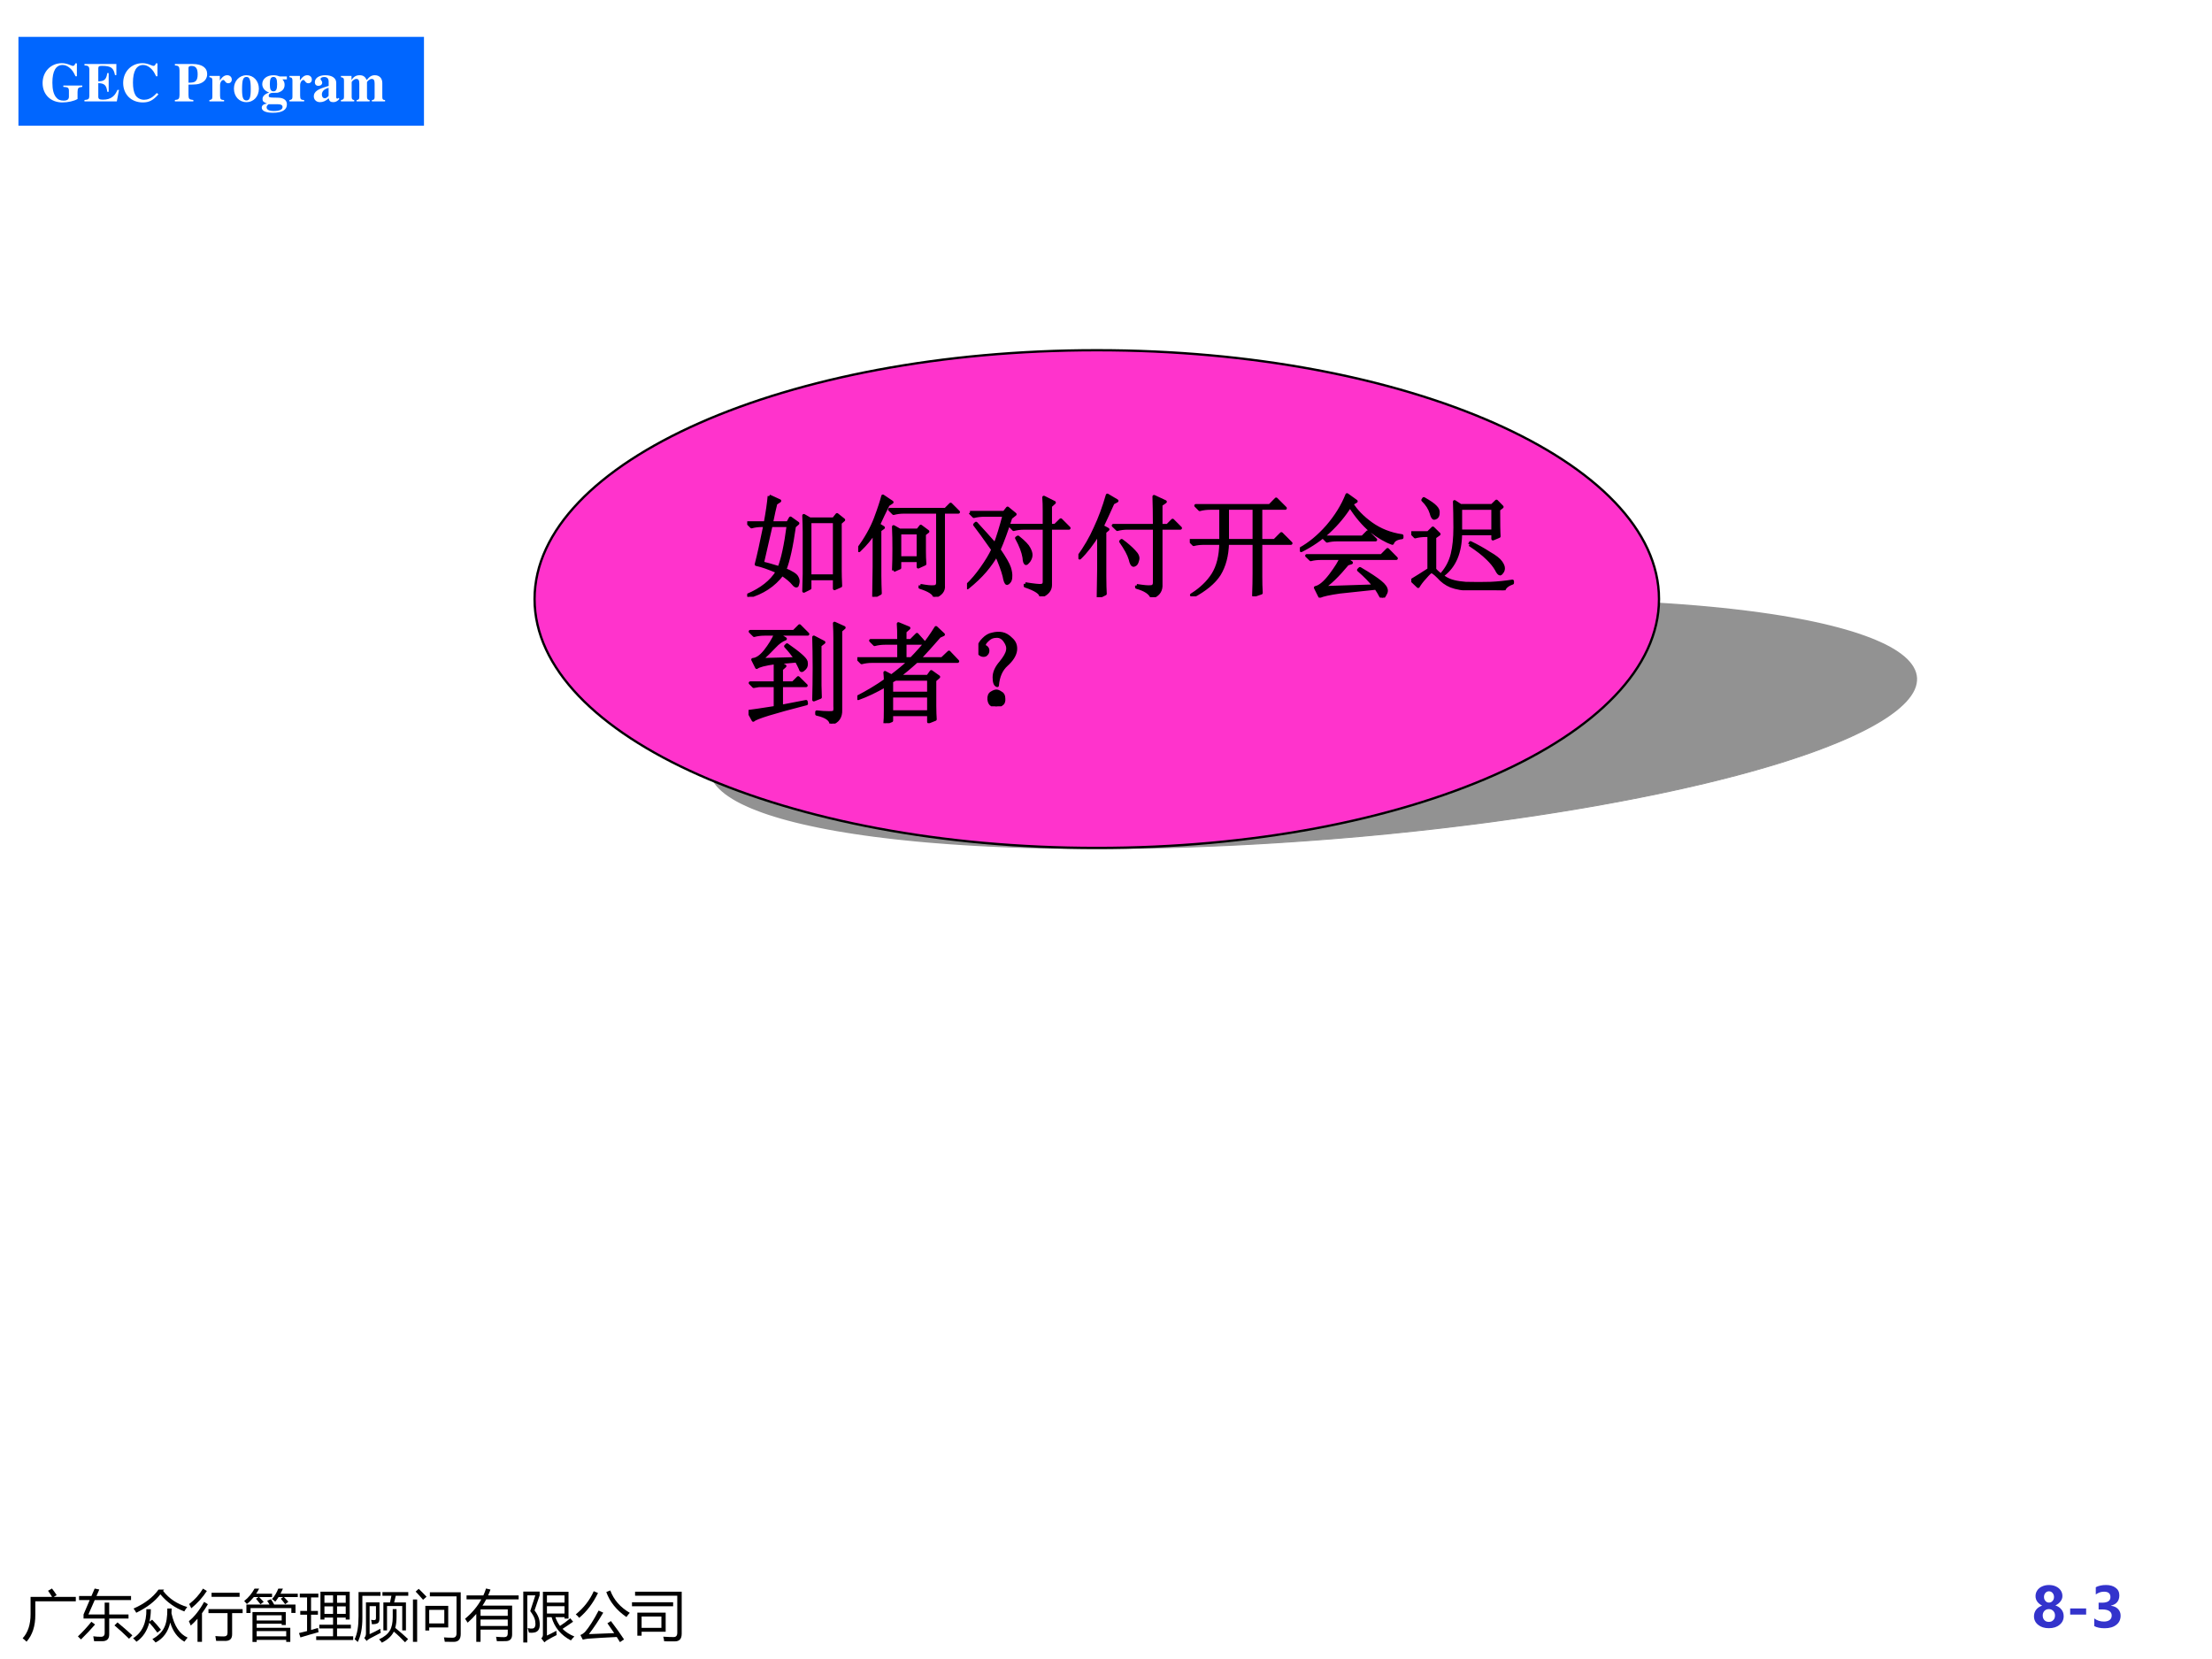<?xml version="1.0" encoding="UTF-8" standalone="no"?>
<!DOCTYPE svg PUBLIC "-//W3C//DTD SVG 1.1//EN" "http://www.w3.org/Graphics/SVG/1.1/DTD/svg11.dtd">
<svg xmlns="http://www.w3.org/2000/svg" xmlns:xlink="http://www.w3.org/1999/xlink" version="1.1" width="720pt" height="540pt" viewBox="0 0 720 540">
<rect x="0" y="0" width="720" height="540" fill="#333333" stroke="none"/>
<g enable-background="new">
<g>
<g id="Layer-1" data-name="Artifact">
<clipPath id="cp29">
<path transform="matrix(1,0,0,-1,0,540)" d="M 0 0 L 720 0 L 720 540 L 0 540 Z " fill-rule="evenodd"/>
</clipPath>
<g clip-path="url(#cp29)">
<path transform="matrix(1,0,0,-1,0,540)" d="M 0 0 L 720 0 L 720 540 L 0 540 Z " fill="#ffffff" fill-rule="evenodd"/>
</g>
</g>
<g id="Layer-1" data-name="P">
<path transform="matrix(1,0,0,-1,0,540)" d="M 6 499.08 L 138 499.08 L 138 528 L 6 528 Z " fill="#0066ff" fill-rule="evenodd"/>
</g>
<g id="Layer-1" data-name="Span">
<clipPath id="cp30">
<path transform="matrix(1,0,0,-1,0,540)" d="M 0 0 L 720 0 L 720 540 L 0 540 Z " fill-rule="evenodd"/>
</clipPath>
<g clip-path="url(#cp30)">
<symbol id="font_1f_28">
<path d="M .718 .306 L .375 .306 L .375 .281 C .459 .277 .474 .267 .476 .211 L .476 .106 C .476 .055 .447 .033 .38 .033 C .317 .033 .275 .052 .242 .095 C .198 .151 .177 .237 .177 .357 C .177 .567 .24 .677 .361 .677 C .408 .677 .451 .659 .494 .621 C .537 .583 .561 .548 .595 .473 L .62 .473 L .62 .707 L .593 .707 C .578 .671 .569 .661 .548 .661 C .539 .661 .525 .665 .503 .675 C .446 .699 .397 .71 .349 .71 C .149 .71 0 .557 0 .35 C 0 .144 .146 0 .356 0 C .459 0 .567 .024 .632 .062 L .632 .189 C .634 .262 .645 .274 .718 .281 L .718 .306 Z "/>
</symbol>
<symbol id="font_1f_26">
<path d="M 0 .651 C .067 .648 .086 .632 .088 .58 L .088 .096 C .086 .043 .072 .031 0 .025 L 0 0 L .585 0 L .625 .208 L .597 .208 C .566 .141 .546 .113 .51 .084 C .464 .047 .41 .031 .333 .031 C .268 .031 .25 .044 .25 .087 L .25 .329 C .359 .329 .4 .29 .412 .174 L .438 .174 L .438 .512 L .412 .512 C .397 .398 .358 .362 .25 .363 L .25 .595 C .25 .633 .263 .642 .315 .642 C .478 .642 .527 .608 .552 .475 L .577 .475 L .577 .676 L 0 .676 L 0 .651 Z "/>
</symbol>
<symbol id="font_1f_24">
<path d="M .608 .171 C .549 .109 .517 .085 .468 .066 C .439 .054 .406 .048 .378 .048 C .312 .048 .249 .083 .22 .135 C .191 .188 .177 .259 .177 .36 C .177 .567 .241 .677 .361 .677 C .408 .677 .45 .659 .494 .621 C .537 .583 .561 .548 .595 .473 L .62 .473 L .62 .707 L .593 .707 C .578 .671 .569 .661 .548 .661 C .539 .661 .525 .665 .503 .675 C .446 .699 .397 .71 .349 .71 C .149 .71 0 .557 0 .352 C 0 .145 .146 0 .354 0 C .469 0 .537 .035 .638 .146 L .608 .171 Z "/>
</symbol>
<symbol id="font_1f_1">
<path d="M -2147483500 -2147483500 Z "/>
</symbol>
<symbol id="font_1f_31">
<path d="M 0 0 L .334 0 L .334 .025 C .256 .034 .248 .043 .246 .117 L .246 .303 C .381 .304 .415 .308 .459 .325 C .54 .356 .584 .416 .584 .494 C .584 .61 .489 .676 .322 .676 L 0 .676 L 0 .651 C .068 .646 .082 .631 .084 .559 L .084 .117 C .083 .055 .069 .033 .024 .029 C .021 .029 .011 .027 0 .025 L 0 0 M .246 .606 C .246 .629 .263 .641 .296 .641 C .379 .641 .412 .597 .412 .489 C .412 .426 .4 .388 .374 .365 C .35 .345 .317 .338 .246 .338 L .246 .606 Z "/>
</symbol>
<symbol id="font_1f_53">
<path d="M .266 .024 C .205 .027 .194 .04 .193 .103 L .193 .292 C .193 .344 .221 .387 .254 .387 C .262 .387 .271 .38 .282 .364 C .301 .337 .316 .328 .342 .328 C .379 .328 .405 .356 .405 .394 C .405 .44 .371 .473 .324 .473 C .274 .473 .236 .447 .189 .379 L .189 .461 L 0 .461 L 0 .437 C .042 .432 .053 .42 .054 .378 L .054 .084 C .053 .042 .043 .031 0 .024 L 0 0 L .266 0 L .266 .024 Z "/>
</symbol>
<symbol id="font_1f_50">
<path d="M .226 .487 C .098 .487 0 .382 0 .246 C 0 .103 .094 0 .226 0 C .356 0 .451 .103 .451 .243 C .451 .384 .355 .487 .226 .487 M .227 .456 C .285 .456 .304 .401 .304 .237 C .304 .083 .284 .031 .226 .031 C .167 .031 .147 .082 .147 .229 C .147 .404 .165 .456 .227 .456 Z "/>
</symbol>
<symbol id="font_1f_48">
<path d="M .454 .604 L .454 .657 L .324 .657 C .28 .673 .252 .679 .212 .679 C .093 .679 .009 .613 .009 .518 C .009 .483 .021 .451 .045 .423 C .067 .398 .086 .385 .133 .366 C .054 .339 .014 .3 .014 .249 C .014 .208 .032 .19 .096 .167 C .033 .159 0 .133 0 .092 C 0 .034 .075 0 .201 0 C .368 0 .455 .052 .455 .151 C .455 .228 .397 .271 .291 .273 L .226 .274 C .141 .275 .126 .28 .126 .308 C .126 .339 .154 .36 .194 .36 C .286 .36 .29 .36 .323 .375 C .383 .401 .413 .444 .413 .506 C .413 .546 .401 .576 .373 .604 L .454 .604 M .296 .154 C .35 .154 .376 .138 .376 .104 C .376 .058 .321 .032 .222 .032 C .134 .032 .088 .055 .088 .099 C .088 .12 .095 .131 .123 .154 L .296 .154 M .212 .648 C .259 .648 .278 .61 .278 .517 C .278 .424 .26 .388 .212 .388 C .164 .388 .146 .423 .146 .517 C .146 .611 .164 .648 .212 .648 Z "/>
</symbol>
<symbol id="font_1f_42">
<path d="M .448 .078 L .438 .068 C .435 .065 .432 .064 .427 .064 C .413 .064 .406 .072 .406 .089 L .406 .35 C .406 .435 .33 .487 .208 .487 C .095 .487 .019 .436 .019 .361 C .019 .319 .043 .295 .084 .295 C .124 .295 .152 .319 .152 .353 C .152 .367 .147 .38 .134 .396 C .125 .406 .122 .412 .122 .418 C .122 .439 .149 .455 .185 .455 C .244 .455 .269 .428 .269 .367 L .269 .294 C .15 .258 .101 .239 .064 .213 C .02 .183 0 .149 0 .106 C 0 .045 .046 0 .111 0 C .168 0 .214 .02 .269 .07 C .28 .019 .302 0 .351 0 C .394 0 .425 .016 .463 .057 L .448 .078 M .268 .114 C .241 .083 .221 .071 .197 .071 C .167 .071 .146 .098 .146 .138 C .146 .196 .188 .238 .268 .259 L .268 .114 Z "/>
</symbol>
<symbol id="font_1f_4e">
<path d="M .798 .024 C .76 .025 .747 .04 .748 .081 L .748 .332 C .748 .418 .695 .473 .613 .473 C .556 .473 .517 .45 .466 .386 C .436 .449 .401 .473 .338 .473 C .274 .473 .229 .446 .191 .386 L .191 .461 L 0 .461 L 0 .437 C .042 .432 .054 .42 .055 .378 L .055 .084 C .054 .042 .044 .031 0 .024 L 0 0 L .24 0 L .24 .024 C .206 .028 .194 .042 .194 .081 L .194 .348 C .194 .354 .21 .372 .223 .383 C .244 .399 .26 .406 .278 .406 C .317 .406 .332 .383 .332 .323 L .332 .081 C .333 .042 .32 .027 .284 .024 L .284 0 L .518 0 L .518 .024 C .484 .027 .471 .043 .471 .081 L .471 .348 C .471 .353 .487 .372 .5 .382 C .522 .399 .538 .406 .556 .406 C .594 .406 .609 .382 .609 .323 L .609 .081 C .61 .041 .597 .026 .56 .024 L .56 0 L .798 0 L .798 .024 Z "/>
</symbol>
<use xlink:href="#font_1f_28" transform="matrix(18,0,0,-18,13.866,33.342)" fill="#ffffff"/>
<use xlink:href="#font_1f_26" transform="matrix(18,0,0,-18,27.492,33)" fill="#ffffff"/>
<use xlink:href="#font_1f_24" transform="matrix(18,0,0,-18,40.092,33.342)" fill="#ffffff"/>
<use xlink:href="#font_1f_1" transform="matrix(18,0,0,-18,38654700000,-38654700000)" fill="#ffffff"/>
<use xlink:href="#font_1f_31" transform="matrix(18,0,0,-18,56.922,33)" fill="#ffffff"/>
<use xlink:href="#font_1f_53" transform="matrix(18,0,0,-18,68.154,33)" fill="#ffffff"/>
<use xlink:href="#font_1f_50" transform="matrix(18,0,0,-18,76.146,33.252)" fill="#ffffff"/>
<use xlink:href="#font_1f_48" transform="matrix(18,0,0,-18,85.2,36.708)" fill="#ffffff"/>
<use xlink:href="#font_1f_53" transform="matrix(18,0,0,-18,94.218,33)" fill="#ffffff"/>
<use xlink:href="#font_1f_42" transform="matrix(18,0,0,-18,102.138,33.252)" fill="#ffffff"/>
<use xlink:href="#font_1f_4e" transform="matrix(18,0,0,-18,110.976,33)" fill="#ffffff"/>
</g>
</g>
<g id="Layer-1" data-name="Span">
<clipPath id="cp32">
<path transform="matrix(1,0,0,-1,0,540)" d="M 0 0 L 720 0 L 720 540 L 0 540 Z " fill-rule="evenodd"/>
</clipPath>
<g clip-path="url(#cp32)">
<symbol id="font_21_67a">
<path d="M .143 .81 L .532 .81 C .514 .841 .489 .878 .459 .921 L .53 .962 C .562 .921 .59 .881 .615 .842 L .561 .81 L .961 .81 L .961 .73 L .229 .73 L .229 .488 C .23 .284 .177 .121 .07 0 C .055 .016 .032 .037 0 .062 C .095 .165 .143 .311 .143 .498 L .143 .81 Z "/>
</symbol>
<symbol id="font_21_411">
<path d="M .102 .41 L .102 .484 L .213 .744 L .021 .744 L .021 .818 L .245 .818 L .303 .952 L .387 .935 L .336 .818 L .961 .818 L .961 .744 L .304 .744 L .19 .484 L .484 .484 L .484 .698 L .566 .698 L .566 .484 L .915 .484 L .915 .41 L .566 .41 L .566 .122 C .566 .041 .524 0 .439 0 C .396 0 .348 0 .293 .001 C .289 .026 .284 .056 .278 .089 C .321 .083 .368 .08 .417 .08 C .462 .08 .484 .103 .484 .149 L .484 .41 L .102 .41 M .244 .352 L .31 .302 C .235 .215 .151 .125 .056 .032 C .039 .05 .02 .069 0 .087 C .087 .169 .168 .257 .244 .352 M .661 .286 L .716 .34 C .806 .266 .896 .188 .985 .106 L .925 .045 C .836 .133 .748 .213 .661 .286 Z "/>
</symbol>
<symbol id="font_21_468">
<path d="M .56 .957 L .542 .934 C .651 .793 .797 .696 .979 .642 C .961 .62 .943 .593 .926 .562 C .755 .627 .61 .73 .493 .872 C .394 .742 .248 .631 .057 .538 C .044 .564 .027 .59 .008 .614 C .208 .702 .358 .816 .46 .957 L .56 .957 M .619 .615 L .697 .615 C .697 .585 .696 .557 .694 .529 C .744 .298 .842 .151 .986 .089 C .967 .067 .947 .042 .928 .015 C .803 .086 .718 .202 .672 .361 C .633 .193 .545 .072 .407 0 C .393 .018 .373 .039 .349 .062 C .452 .12 .523 .189 .562 .27 C .602 .348 .621 .464 .619 .615 M .24 .602 L .321 .602 C .321 .521 .312 .446 .297 .377 L .344 .413 C .402 .354 .455 .293 .504 .231 L .439 .179 C .394 .241 .345 .301 .293 .359 C .252 .206 .174 .09 .061 .014 C .044 .034 .024 .055 0 .077 C .164 .181 .244 .356 .24 .602 Z "/>
</symbol>
<symbol id="font_21_a67">
<path d="M .354 .592 L .972 .592 L .972 .519 L .782 .519 L .782 .137 C .782 .056 .742 .016 .66 .016 C .605 .016 .55 .016 .493 .017 C .489 .043 .484 .072 .479 .104 C .529 .099 .58 .097 .632 .097 C .677 .097 .699 .119 .699 .163 L .699 .519 L .354 .519 L .354 .592 M 0 .373 C .101 .456 .193 .572 .275 .722 L .344 .68 C .31 .622 .275 .568 .237 .517 L .237 0 L .156 0 L .156 .417 C .117 .372 .076 .331 .034 .294 C .024 .321 .012 .348 0 .373 M .41 .887 L .917 .887 L .917 .813 L .41 .813 L .41 .887 M .005 .683 C .108 .763 .192 .856 .255 .962 L .325 .919 C .25 .803 .156 .699 .044 .607 C .032 .632 .019 .657 .005 .683 Z "/>
</symbol>
<symbol id="font_21_992">
<path d="M .15 .541 L .752 .541 L .752 .306 L .678 .306 L .678 .33 L .226 .33 L .226 .256 L .834 .256 L .834 .001 L .76 .001 L .76 .038 L .226 .038 L .226 0 L .15 0 L .15 .541 M .04 .677 L .458 .677 C .446 .697 .432 .72 .416 .745 L .483 .774 C .505 .743 .524 .711 .542 .677 L .928 .677 L .928 .525 L .853 .525 L .853 .613 L .115 .613 L .115 .524 L .04 .524 L .04 .677 M .76 .197 L .226 .197 L .226 .102 L .76 .102 L .76 .197 M .295 .682 C .27 .714 .243 .747 .214 .781 L .258 .812 L .174 .812 C .136 .765 .095 .723 .049 .687 C .036 .702 .02 .72 0 .741 C .076 .8 .138 .875 .187 .965 L .271 .965 C .254 .933 .236 .902 .217 .873 L .504 .873 L .504 .812 L .27 .812 C .299 .784 .326 .755 .353 .726 L .295 .682 M .678 .482 L .226 .482 L .226 .389 L .678 .389 L .678 .482 M .741 .683 C .72 .713 .693 .746 .662 .782 L .705 .812 L .622 .812 C .603 .782 .583 .754 .562 .729 C .548 .743 .528 .759 .503 .776 C .549 .827 .587 .89 .617 .965 L .701 .965 C .687 .933 .672 .902 .657 .873 L .969 .873 L .969 .812 L .719 .812 C .748 .784 .775 .755 .799 .727 L .741 .683 Z "/>
</symbol>
<symbol id="font_21_8f2">
<path d="M .311 .068 L .616 .068 L .616 .209 L .367 .209 L .367 .277 L .616 .277 L .616 .406 L .46 .406 L .46 .37 L .388 .37 L .388 .874 L .917 .874 L .917 .37 L .845 .37 L .845 .406 L .688 .406 L .688 .277 L .938 .277 L .938 .209 L .688 .209 L .688 .068 L .98 .068 L .98 0 L .311 0 L .311 .068 M 0 .126 C .05 .138 .099 .15 .146 .162 L .146 .458 L .023 .458 L .023 .526 L .146 .526 L .146 .771 L .014 .771 L .014 .839 L .35 .839 L .35 .771 L .218 .771 L .218 .526 L .342 .526 L .342 .458 L .218 .458 L .218 .182 C .261 .194 .302 .206 .343 .218 C .346 .188 .35 .163 .354 .142 C .242 .112 .133 .08 .026 .047 L 0 .126 M .688 .473 L .845 .473 L .845 .608 L .688 .608 L .688 .473 M .46 .473 L .616 .473 L .616 .608 L .46 .608 L .46 .473 M .845 .808 L .688 .808 L .688 .673 L .845 .673 L .845 .808 M .46 .673 L .616 .673 L .616 .808 L .46 .808 L .46 .673 Z "/>
</symbol>
<symbol id="font_21_bc1">
<path d="M .52 .728 L .64 .728 L .665 .848 L .503 .848 L .503 .914 L .97 .914 L .97 .848 L .744 .848 L .715 .728 L .928 .728 L .928 .222 L .861 .222 L .861 .663 L .586 .663 L .586 .222 L .52 .222 L .52 .728 M .205 .729 L .45 .729 L .45 .444 C .45 .399 .441 .369 .423 .356 C .405 .341 .368 .333 .312 .334 C .309 .365 .304 .392 .298 .413 C .336 .407 .36 .406 .37 .411 C .381 .416 .386 .428 .386 .447 L .386 .66 L .271 .66 L .271 .154 C .336 .183 .4 .215 .465 .252 C .465 .221 .467 .196 .473 .179 C .376 .129 .309 .094 .273 .074 C .248 .06 .229 .046 .217 .031 L .174 .086 C .195 .105 .205 .133 .205 .17 L .205 .729 M .14 .847 L .14 .451 C .14 .265 .112 .118 .056 .012 C .036 .033 .018 .05 0 .062 C .048 .158 .071 .297 .071 .48 L .071 .915 L .468 .915 L .468 .847 L .14 .847 M .689 .607 L .758 .607 L .758 .462 C .758 .388 .75 .323 .734 .268 C .819 .199 .896 .131 .967 .065 L .912 .007 C .85 .073 .783 .138 .709 .2 C .707 .196 .705 .193 .703 .189 C .664 .115 .594 .051 .493 0 C .476 .025 .459 .045 .442 .06 C .536 .104 .601 .158 .637 .219 C .672 .278 .689 .359 .689 .462 L .689 .607 Z "/>
</symbol>
<symbol id="font_21_b7c">
<path d="M .224 .651 L .638 .651 L .638 .261 L .294 .261 L .294 .205 L .224 .205 L .224 .651 M .306 .823 L .306 .896 L .864 .896 L .864 .142 C .864 .047 .822 0 .736 0 C .681 0 .628 .001 .576 .002 C .574 .021 .568 .048 .561 .081 C .615 .077 .667 .075 .717 .075 C .764 .075 .788 .101 .788 .151 L .788 .823 L .306 .823 M .567 .579 L .294 .579 L .294 .333 L .567 .333 L .567 .579 M 0 .766 L .076 .766 L .076 0 L 0 0 L 0 .766 M .049 .909 L .104 .959 C .14 .925 .188 .878 .246 .816 L .183 .761 C .127 .826 .082 .875 .049 .909 Z "/>
</symbol>
<symbol id="font_21_7c4">
<path d="M .28 0 L .203 0 L .203 .505 C .156 .45 .104 .397 .047 .347 C .033 .369 .018 .393 0 .418 C .126 .523 .224 .64 .294 .768 L .027 .768 L .027 .84 L .331 .84 C .35 .881 .366 .922 .379 .965 L .46 .946 C .447 .91 .433 .875 .417 .84 L .969 .84 L .969 .768 L .382 .768 C .362 .729 .34 .692 .315 .655 L .851 .655 L .851 .134 C .851 .053 .811 .013 .732 .013 C .698 .012 .646 .012 .575 .012 C .572 .034 .567 .061 .561 .092 C .62 .087 .669 .085 .705 .085 C .75 .085 .772 .107 .772 .151 L .772 .221 L .28 .221 L .28 0 M .28 .287 L .772 .287 L .772 .404 L .28 .404 L .28 .287 M .772 .587 L .28 .587 L .28 .471 L .772 .471 L .772 .587 Z "/>
</symbol>
<symbol id="font_21_b92">
<path d="M .355 .918 L .818 .918 L .818 .432 L .746 .432 L .746 .458 L .581 .458 C .601 .399 .629 .347 .664 .3 C .723 .337 .785 .383 .85 .438 L .901 .376 C .83 .326 .766 .283 .71 .247 C .767 .19 .838 .144 .924 .109 C .9 .086 .879 .062 .861 .038 C .68 .133 .564 .273 .512 .458 L .428 .458 L .428 .126 C .471 .146 .528 .174 .599 .212 C .599 .182 .601 .156 .604 .135 C .546 .107 .489 .076 .435 .044 C .422 .037 .404 .023 .382 .003 L .326 .076 C .346 .093 .355 .115 .355 .141 L .355 .918 M .293 .39 C .312 .265 .281 .196 .2 .181 C .171 .175 .138 .174 .102 .179 C .096 .205 .089 .233 .08 .261 C .115 .252 .145 .25 .17 .253 C .214 .261 .229 .308 .215 .393 C .206 .445 .176 .503 .126 .568 C .149 .639 .18 .734 .218 .853 L .073 .853 L .073 0 L 0 0 L 0 .921 L .296 .921 L .296 .853 C .264 .761 .233 .67 .204 .581 C .256 .51 .286 .446 .293 .39 M .746 .524 L .746 .656 L .428 .656 L .428 .524 L .746 .524 M .746 .852 L .428 .852 L .428 .722 L .746 .722 L .746 .852 Z "/>
</symbol>
<symbol id="font_21_4b8">
<path d="M .636 .381 C .729 .259 .809 .148 .873 .049 L .799 0 C .781 .03 .761 .061 .741 .093 C .526 .083 .351 .072 .217 .062 C .192 .059 .162 .053 .127 .045 L .084 .128 C .113 .14 .14 .158 .165 .182 C .241 .27 .324 .399 .413 .571 L .497 .533 C .416 .395 .33 .265 .238 .145 C .373 .149 .525 .155 .695 .163 C .658 .219 .617 .278 .572 .341 L .636 .381 M .552 .906 L .624 .935 C .687 .765 .805 .63 .977 .53 C .959 .512 .939 .487 .916 .454 C .736 .578 .615 .729 .552 .906 M 0 .502 C .145 .62 .254 .76 .325 .921 L .402 .889 C .314 .706 .201 .556 .062 .439 C .046 .461 .025 .482 0 .502 Z "/>
</symbol>
<symbol id="font_21_55b">
<path d="M .097 .52 L .609 .52 L .609 .174 L .174 .174 L .174 .103 L .097 .103 L .097 .52 M .056 .826 L .056 .898 L .899 .898 L .899 .139 C .899 .046 .858 0 .774 0 C .728 0 .663 0 .582 .001 C .58 .023 .575 .051 .565 .085 C .645 .08 .707 .078 .752 .078 C .797 .078 .819 .104 .819 .156 L .819 .826 L .056 .826 M .532 .244 L .532 .449 L .174 .449 L .174 .244 L .532 .244 M 0 .707 L .744 .707 L .744 .635 L 0 .635 L 0 .707 Z "/>
</symbol>
<use xlink:href="#font_21_67a" transform="matrix(18,0,0,-18,7.376,534.369)"/>
<use xlink:href="#font_21_411" transform="matrix(18,0,0,-18,25.358,534.211)"/>
<use xlink:href="#font_21_468" transform="matrix(18,0,0,-18,43.323,534.633)"/>
<use xlink:href="#font_21_a67" transform="matrix(18,0,0,-18,61.481,534.404)"/>
<use xlink:href="#font_21_992" transform="matrix(18,0,0,-18,79.481,534.457)"/>
<use xlink:href="#font_21_8f2" transform="matrix(18,0,0,-18,97.323,533.824)"/>
<use xlink:href="#font_21_bc1" transform="matrix(18,0,0,-18,115.429,534.686)"/>
<use xlink:href="#font_21_b7c" transform="matrix(18,0,0,-18,134.413,534.422)"/>
<use xlink:href="#font_21_7c4" transform="matrix(18,0,0,-18,151.376,534.422)"/>
<use xlink:href="#font_21_b92" transform="matrix(18,0,0,-18,170.325,534.633)"/>
<use xlink:href="#font_21_4b8" transform="matrix(18,0,0,-18,187.411,534.51)"/>
<use xlink:href="#font_21_55b" transform="matrix(18,0,0,-18,205.71,534.264)"/>
</g>
</g>
<g id="Layer-1" data-name="Span">
<clipPath id="cp34">
<path transform="matrix(1,0,0,-1,0,540)" d="M 0 0 L 720 0 L 720 540 L 0 540 Z " fill-rule="evenodd"/>
</clipPath>
<g clip-path="url(#cp34)">
<symbol id="font_23_1e">
<path d="M 0 .216 C 0 .26 .013 .299 .038 .333 C .063 .367 .1 .392 .148 .408 C .11 .427 .08 .452 .059 .481 C .038 .511 .028 .544 .028 .58 C .028 .618 .038 .652 .059 .683 C .079 .714 .108 .738 .146 .755 C .183 .772 .224 .781 .27 .781 C .316 .781 .358 .773 .396 .755 C .433 .738 .462 .715 .483 .684 C .504 .653 .514 .619 .514 .582 C .514 .547 .503 .514 .479 .484 C .457 .454 .426 .43 .387 .412 C .434 .396 .471 .371 .498 .336 C .524 .303 .537 .263 .537 .217 C .537 .153 .512 .101 .462 .061 C .413 .02 .348 0 .269 0 C .189 0 .125 .02 .075 .061 C .025 .101 0 .153 0 .216 M .158 .23 C .158 .195 .168 .167 .188 .146 C .208 .124 .235 .114 .269 .114 C .302 .114 .328 .124 .349 .146 C .37 .167 .38 .195 .38 .23 C .38 .263 .37 .29 .349 .312 C .327 .334 .301 .345 .269 .345 C .236 .345 .209 .334 .188 .312 C .168 .29 .158 .263 .158 .23 M .181 .564 C .181 .536 .19 .513 .207 .493 C .224 .473 .245 .463 .271 .463 C .297 .463 .318 .473 .335 .492 C .353 .511 .362 .535 .362 .564 C .362 .593 .353 .617 .336 .637 C .319 .657 .298 .667 .271 .667 C .245 .667 .223 .657 .206 .637 C .189 .617 .181 .593 .181 .564 Z "/>
</symbol>
<use xlink:href="#font_23_1e" transform="matrix(18,0,0,-18,662.056,529.972)" fill="#3333cc"/>
</g>
</g>
<g id="Layer-1" data-name="Span">
<clipPath id="cp36">
<path transform="matrix(1,0,0,-1,0,540)" d="M 0 0 L 720 0 L 720 540 L 0 540 Z " fill-rule="evenodd"/>
</clipPath>
<g clip-path="url(#cp36)">
<symbol id="font_23_13">
<path d="M .289 0 L 0 0 L 0 .111 L .289 .111 L .289 0 Z "/>
</symbol>
<use xlink:href="#font_23_13" transform="matrix(18,0,0,-18,673.833,525.542)" fill="#3333cc"/>
</g>
</g>
<g id="Layer-1" data-name="Span">
<clipPath id="cp37">
<path transform="matrix(1,0,0,-1,0,540)" d="M 0 0 L 720 0 L 720 540 L 0 540 Z " fill-rule="evenodd"/>
</clipPath>
<g clip-path="url(#cp37)">
<symbol id="font_23_19">
<path d="M 0 .178 C .05 .14 .109 .121 .177 .121 C .219 .121 .253 .131 .278 .149 C .303 .168 .316 .195 .316 .23 C .316 .266 .301 .293 .271 .312 C .241 .331 .2 .34 .146 .34 L .079 .34 L .079 .462 L .141 .462 C .242 .462 .293 .496 .293 .564 C .293 .629 .254 .661 .176 .661 C .125 .661 .076 .645 .028 .611 L .028 .742 C .08 .769 .142 .782 .212 .782 C .284 .782 .342 .766 .387 .732 C .431 .7 .454 .654 .454 .595 C .454 .496 .403 .434 .303 .409 L .303 .406 C .356 .4 .398 .381 .43 .348 C .461 .316 .477 .276 .477 .229 C .477 .157 .451 .101 .398 .061 C .346 .02 .276 0 .188 0 C .11 0 .048 .013 0 .039 L 0 .178 Z "/>
</symbol>
<use xlink:href="#font_23_19" transform="matrix(18,0,0,-18,681.669,529.989)" fill="#3333cc"/>
</g>
</g>
<g id="Layer-1" data-name="P">
<clipPath id="cp38">
<path transform="matrix(1,0,0,-1,0,540)" d="M 357 426 C 255.93 426 174 389.74 174 345 C 174 300.27 255.93 264 357 264 C 458.07 264 540 300.27 540 345 C 540 389.74 458.07 426 357 426 Z M 0 540 L 720 540 L 720 0 L 0 0 L 0 540 Z " fill-rule="evenodd"/>
</clipPath>
<g clip-path="url(#cp38)">
<path transform="matrix(1,0,0,-1,0,540)" d="M 244.47 304.31 C 283.21 326.68 396.55 344.81 497.62 344.81 C 598.69 344.81 649.21 326.68 610.47 304.31 C 571.73 281.94 458.39 263.81 357.32 263.81 C 256.26 263.81 205.73 281.94 244.47 304.31 Z " fill="#929292" fill-rule="evenodd"/>
</g>
<clipPath id="cp39">
<path transform="matrix(1,0,0,-1,0,540)" d="M 357 426 C 255.93 426 174 389.74 174 345 C 174 300.27 255.93 264 357 264 C 458.07 264 540 300.27 540 345 C 540 389.74 458.07 426 357 426 Z M 0 540 L 720 540 L 720 0 L 0 0 L 0 540 Z " fill-rule="evenodd"/>
</clipPath>
<g clip-path="url(#cp39)">
<path transform="matrix(1,0,0,-1,0,540)" d="M 497.3 344.63 L 492.56 344.61 L 487.8 344.57 L 483.03 344.51 L 478.24 344.42 L 473.45 344.3 L 468.65 344.16 L 463.84 343.99 L 459.03 343.8 L 454.21 343.59 L 449.4 343.35 L 444.59 343.09 L 439.78 342.81 L 434.98 342.5 L 430.19 342.17 L 425.4 341.82 L 420.63 341.45 L 415.87 341.05 L 411.13 340.64 L 406.41 340.2 L 401.7 339.74 L 397.02 339.27 L 392.36 338.77 L 387.73 338.25 L 383.12 337.72 L 378.55 337.16 L 374.01 336.59 L 369.5 336 L 365.03 335.39 L 360.59 334.76 L 356.2 334.12 L 351.84 333.46 L 347.53 332.78 L 343.27 332.09 L 339.06 331.38 L 334.89 330.65 L 330.78 329.91 L 326.72 329.15 L 322.72 328.38 L 318.77 327.6 L 314.89 326.8 L 311.06 325.99 L 307.31 325.16 L 303.61 324.32 L 299.99 323.47 L 296.44 322.61 L 292.95 321.73 L 289.55 320.85 L 286.21 319.95 L 282.96 319.04 L 279.79 318.12 L 276.7 317.19 L 273.69 316.25 L 270.77 315.3 L 267.94 314.34 L 265.19 313.38 L 262.54 312.4 L 259.99 311.42 L 257.52 310.42 L 255.16 309.42 L 252.89 308.42 L 250.73 307.4 L 248.67 306.38 L 246.71 305.35 L 244.86 304.32 L 243.12 303.28 L 241.52 302.25 L 240.04 301.23 L 238.69 300.22 L 237.46 299.21 L 236.36 298.21 L 235.39 297.22 L 234.53 296.23 L 233.8 295.26 L 233.19 294.29 L 232.7 293.33 L 232.33 292.38 L 232.09 291.44 L 231.95 290.51 L 231.94 289.59 L 232.04 288.68 L 232.26 287.78 L 232.6 286.89 L 233.05 286.02 L 233.61 285.15 L 234.29 284.3 L 235.07 283.46 L 235.97 282.64 L 236.98 281.83 L 238.1 281.03 L 239.33 280.24 L 240.66 279.47 L 242.1 278.72 L 243.65 277.98 L 245.3 277.25 L 247.06 276.54 L 248.92 275.85 L 250.88 275.17 L 252.94 274.51 L 255.11 273.86 L 257.37 273.24 L 259.73 272.63 L 262.19 272.04 L 264.75 271.46 L 267.4 270.91 L 270.15 270.37 L 273 269.86 L 275.93 269.36 L 278.96 268.88 L 282.09 268.43 L 285.3 267.99 L 288.6 267.57 L 291.99 267.18 L 295.47 266.81 L 299.04 266.46 L 302.69 266.13 L 306.43 265.82 L 310.25 265.54 L 314.16 265.27 L 318.15 265.04 L 322.22 264.82 L 326.38 264.63 L 330.61 264.47 L 334.92 264.33 L 339.32 264.21 L 343.78 264.12 L 348.33 264.05 L 352.95 264.01 L 357.65 264 L 362.39 264.01 L 367.15 264.05 L 371.92 264.12 L 376.7 264.21 L 381.5 264.33 L 386.3 264.47 L 391.11 264.63 L 395.92 264.82 L 400.73 265.04 L 405.55 265.27 L 410.36 265.53 L 415.17 265.82 L 419.97 266.13 L 424.76 266.45 L 429.54 266.81 L 434.32 267.18 L 439.07 267.57 L 443.82 267.99 L 448.54 268.43 L 453.25 268.88 L 457.93 269.36 L 462.59 269.86 L 467.22 270.37 L 471.82 270.91 L 476.4 271.46 L 480.94 272.04 L 485.45 272.63 L 489.92 273.24 L 494.36 273.86 L 498.75 274.51 L 503.1 275.17 L 507.41 275.85 L 511.68 276.54 L 515.89 277.25 L 520.05 277.97 L 524.17 278.72 L 528.23 279.47 L 532.23 280.24 L 536.17 281.03 L 540.06 281.82 L 543.88 282.64 L 547.64 283.46 L 551.33 284.3 L 554.96 285.15 L 558.51 286.01 L 561.99 286.89 L 565.4 287.78 L 568.73 288.68 L 571.98 289.58 L 575.16 290.5 L 578.25 291.43 L 581.26 292.37 L 584.18 293.32 L 587.01 294.28 L 589.75 295.25 L 592.4 296.22 L 594.96 297.21 L 597.42 298.2 L 599.79 299.2 L 602.05 300.21 L 604.22 301.22 L 606.28 302.24 L 608.24 303.27 L 610.09 304.31 L 611.82 305.34 L 613.43 306.37 L 614.91 307.39 L 616.26 308.41 L 617.48 309.41 L 618.58 310.41 L 619.56 311.41 L 620.41 312.39 L 621.14 313.37 L 621.75 314.34 L 622.24 315.3 L 622.61 316.25 L 622.86 317.19 L 622.99 318.12 L 623.01 319.04 L 622.9 319.95 L 622.68 320.84 L 622.35 321.73 L 621.9 322.61 L 621.34 323.47 L 620.66 324.32 L 619.87 325.16 L 618.97 325.99 L 617.96 326.8 L 616.85 327.6 L 615.62 328.38 L 614.28 329.15 L 612.84 329.91 L 611.3 330.65 L 609.64 331.37 L 607.89 332.08 L 606.03 332.78 L 604.07 333.46 L 602 334.12 L 599.84 334.76 L 597.58 335.39 L 595.21 336 L 592.75 336.59 L 590.2 337.16 L 587.54 337.72 L 584.79 338.25 L 581.95 338.77 L 579.01 339.26 L 575.98 339.74 L 572.86 340.2 L 569.65 340.64 L 566.35 341.05 L 562.95 341.45 L 559.47 341.82 L 555.91 342.17 L 552.25 342.5 L 548.52 342.81 L 544.69 343.09 L 540.78 343.35 L 536.79 343.59 L 532.72 343.8 L 528.57 343.99 L 524.33 344.16 L 520.02 344.3 L 515.63 344.42 L 511.16 344.51 L 506.62 344.57 L 501.99 344.61 Z M 497.94 345 L 502.65 344.99 L 507.28 344.95 L 511.83 344.88 L 516.31 344.79 L 520.71 344.67 L 525.03 344.53 L 529.27 344.37 L 533.43 344.18 L 537.51 343.96 L 541.51 343.72 L 545.43 343.46 L 549.26 343.18 L 553 342.87 L 556.66 342.54 L 560.24 342.19 L 563.73 341.81 L 567.13 341.42 L 570.44 341 L 573.66 340.56 L 576.78 340.11 L 579.82 339.63 L 582.77 339.13 L 585.62 338.61 L 588.37 338.08 L 591.04 337.52 L 593.6 336.95 L 596.07 336.35 L 598.44 335.74 L 600.71 335.11 L 602.88 334.47 L 604.95 333.8 L 606.92 333.12 L 608.79 332.43 L 610.55 331.71 L 612.21 330.98 L 613.77 330.24 L 615.22 329.48 L 616.56 328.71 L 617.79 327.92 L 618.92 327.11 L 619.93 326.3 L 620.84 325.47 L 621.63 324.62 L 622.31 323.76 L 622.88 322.89 L 623.33 322.01 L 623.67 321.12 L 623.89 320.21 L 624 319.29 L 623.98 318.36 L 623.85 317.42 L 623.6 316.47 L 623.23 315.5 L 622.73 314.53 L 622.11 313.55 L 621.37 312.56 L 620.51 311.56 L 619.51 310.55 L 618.39 309.53 L 617.14 308.5 L 615.77 307.47 L 614.26 306.42 L 612.63 305.37 L 610.86 304.32 L 608.97 303.26 L 606.97 302.21 L 604.87 301.17 L 602.66 300.13 L 600.35 299.11 L 597.94 298.09 L 595.43 297.08 L 592.83 296.08 L 590.14 295.08 L 587.35 294.1 L 584.48 293.13 L 581.52 292.16 L 578.47 291.21 L 575.34 290.27 L 572.13 289.34 L 568.84 288.42 L 565.48 287.51 L 562.04 286.62 L 558.52 285.73 L 554.94 284.86 L 551.29 284.01 L 547.57 283.16 L 543.79 282.33 L 539.94 281.51 L 536.03 280.71 L 532.06 279.92 L 528.04 279.15 L 523.96 278.39 L 519.83 277.64 L 515.64 276.91 L 511.41 276.2 L 507.13 275.5 L 502.8 274.82 L 498.44 274.16 L 494.03 273.51 L 489.58 272.89 L 485.09 272.27 L 480.57 271.68 L 476.01 271.11 L 471.42 270.55 L 466.8 270.01 L 462.16 269.5 L 457.49 269 L 452.79 268.52 L 448.08 268.06 L 443.34 267.62 L 438.59 267.21 L 433.82 266.81 L 429.04 266.44 L 424.24 266.09 L 419.44 265.76 L 414.63 265.45 L 409.81 265.16 L 404.99 264.9 L 400.17 264.66 L 395.34 264.45 L 390.52 264.26 L 385.71 264.09 L 380.9 263.95 L 376.09 263.83 L 371.3 263.74 L 366.52 263.68 L 361.75 263.64 L 357 263.63 L 352.3 263.64 L 347.67 263.68 L 343.11 263.74 L 338.64 263.83 L 334.24 263.95 L 329.92 264.09 L 325.68 264.26 L 321.51 264.45 L 317.43 264.66 L 313.44 264.9 L 309.52 265.16 L 305.69 265.45 L 301.94 265.75 L 298.28 266.08 L 294.71 266.44 L 291.22 266.81 L 287.82 267.21 L 284.51 267.62 L 281.29 268.06 L 278.16 268.52 L 275.12 269 L 272.18 269.49 L 269.33 270.01 L 266.57 270.55 L 263.91 271.11 L 261.34 271.68 L 258.88 272.27 L 256.51 272.88 L 254.24 273.51 L 252.06 274.16 L 249.99 274.82 L 248.02 275.5 L 246.16 276.2 L 244.39 276.91 L 242.73 277.64 L 241.18 278.38 L 239.73 279.14 L 238.39 279.92 L 237.16 280.71 L 236.03 281.51 L 235.02 282.33 L 234.11 283.16 L 233.32 284 L 232.64 284.86 L 232.07 285.73 L 231.61 286.61 L 231.28 287.51 L 231.05 288.42 L 230.95 289.33 L 230.96 290.27 L 231.09 291.21 L 231.35 292.16 L 231.72 293.12 L 232.21 294.09 L 232.83 295.08 L 233.57 296.07 L 234.44 297.07 L 235.43 298.08 L 236.55 299.1 L 237.8 300.12 L 239.18 301.16 L 240.68 302.2 L 242.32 303.25 L 244.09 304.31 L 245.98 305.36 L 247.98 306.41 L 250.08 307.46 L 252.29 308.49 L 254.6 309.52 L 257 310.54 L 259.51 311.55 L 262.11 312.55 L 264.81 313.54 L 267.59 314.52 L 270.47 315.5 L 273.43 316.46 L 276.48 317.41 L 279.61 318.35 L 282.82 319.29 L 286.1 320.2 L 289.47 321.11 L 292.91 322.01 L 296.42 322.89 L 300 323.76 L 303.66 324.62 L 307.38 325.46 L 311.16 326.29 L 315.01 327.11 L 318.92 327.92 L 322.88 328.7 L 326.91 329.48 L 330.99 330.24 L 335.12 330.98 L 339.3 331.71 L 343.54 332.42 L 347.82 333.12 L 352.14 333.8 L 356.51 334.46 L 360.92 335.11 L 365.37 335.74 L 369.86 336.35 L 374.38 336.94 L 378.94 337.52 L 383.52 338.08 L 388.14 338.61 L 392.79 339.13 L 397.46 339.63 L 402.15 340.11 L 406.87 340.56 L 411.6 341 L 416.36 341.42 L 421.12 341.81 L 425.91 342.19 L 430.7 342.54 L 435.51 342.87 L 440.32 343.18 L 445.13 343.46 L 449.96 343.72 L 454.78 343.96 L 459.6 344.18 L 464.42 344.37 L 469.24 344.53 L 474.05 344.67 L 478.85 344.79 L 483.65 344.88 L 488.43 344.95 L 493.19 344.99 Z " fill="#929292" fill-rule="evenodd"/>
</g>
<path transform="matrix(1,0,0,-1,0,540)" d="M 174 345 C 174 389.74 255.93 426 357 426 C 458.07 426 540 389.74 540 345 C 540 300.26 458.07 264 357 264 C 255.93 264 174 300.26 174 345 Z " fill="#ff33cc" fill-rule="evenodd"/>
<path transform="matrix(1,0,0,-1,0,540)" stroke-width=".75" stroke-linecap="butt" stroke-linejoin="round" fill="none" stroke="#000000" d="M 174 345 C 174 389.74 255.93 426 357 426 C 458.07 426 540 389.74 540 345 C 540 300.26 458.07 264 357 264 C 255.93 264 174 300.26 174 345 Z "/>
</g>
<g id="Layer-1" data-name="Span">
<clipPath id="cp40">
<path transform="matrix(1,0,0,-1,0,540)" d="M 0 0 L 720 0 L 720 540 L 0 540 Z " fill-rule="evenodd"/>
</clipPath>
<g clip-path="url(#cp40)">
<symbol id="font_29_fb2">
<path d="M .84 .234 C .84 .203 .841 .158 .844 .098 L .789 .074 L .789 .164 L .566 .164 L .566 .078 L .512 .051 C .514 .129 .516 .181 .516 .207 L .516 .59 C .516 .637 .514 .685 .512 .734 L .566 .703 L .781 .703 L .812 .742 L .871 .695 L .84 .668 L .84 .234 M .566 .68 L .566 .188 L .789 .188 L .789 .68 L .566 .68 M .199 .91 L .293 .867 L .258 .844 C .247 .802 .234 .743 .219 .668 L .367 .668 L .391 .711 L .457 .664 L .426 .637 C .4 .454 .371 .324 .34 .246 C .402 .22 .439 .197 .449 .176 C .46 .158 .462 .139 .457 .121 C .454 .105 .451 .098 .445 .098 C .438 .098 .428 .104 .418 .117 C .397 .143 .363 .172 .316 .203 C .241 .104 .138 .036 .008 0 L 0 .012 C .128 .066 .219 .138 .273 .227 C .195 .26 .132 .283 .082 .293 C .103 .374 .129 .491 .16 .645 L .133 .645 C .099 .645 .068 .641 .039 .633 L .004 .668 L .164 .668 C .182 .767 .194 .848 .199 .91 M .137 .305 C .163 .299 .214 .285 .289 .262 C .32 .34 .348 .467 .371 .645 L .215 .645 C .197 .564 .171 .451 .137 .305 Z "/>
</symbol>
<symbol id="font_29_585">
<path d="M .562 .102 C .62 .091 .66 .087 .684 .09 C .707 .09 .719 .103 .719 .129 L .719 .766 L .414 .766 C .38 .766 .349 .762 .32 .754 L .285 .789 L .789 .789 L .836 .836 L .906 .766 L .77 .766 L .77 .102 C .775 .057 .749 .023 .691 0 C .686 .031 .642 .06 .559 .086 L .562 .102 M .32 .238 C .323 .303 .324 .368 .324 .434 C .324 .501 .323 .568 .32 .633 L .375 .602 L .539 .602 L .566 .637 L .629 .59 L .598 .566 L .598 .414 C .598 .375 .599 .336 .602 .297 L .543 .27 L .543 .328 L .375 .328 L .375 .262 L .32 .238 M .375 .578 L .375 .352 L .543 .352 L .543 .578 L .375 .578 M .141 0 C .143 .128 .145 .217 .145 .27 L .145 .582 C .113 .53 .068 .475 .008 .418 L 0 .43 C .07 .526 .122 .618 .156 .707 C .19 .798 .212 .866 .223 .91 L .305 .855 L .27 .832 C .236 .764 .207 .704 .184 .652 L .227 .625 L .195 .602 L .195 .191 C .195 .134 .197 .081 .199 .031 L .141 0 Z "/>
</symbol>
<symbol id="font_29_1229">
<path d="M .027 .758 L .336 .758 L .367 .797 L .434 .742 L .395 .711 C .358 .596 .323 .5 .289 .422 C .341 .346 .372 .292 .383 .258 C .393 .227 .397 .199 .395 .176 C .395 .155 .389 .139 .379 .129 C .371 .121 .366 .117 .363 .117 C .353 .117 .344 .139 .336 .184 C .323 .236 .299 .299 .266 .375 C .24 .328 .206 .28 .164 .23 C .122 .181 .069 .13 .004 .078 L 0 .098 C .047 .142 .091 .194 .133 .254 C .177 .316 .211 .372 .234 .422 C .159 .529 .104 .604 .07 .648 L .082 .66 C .139 .598 .197 .534 .254 .469 C .28 .536 .307 .625 .336 .734 L .156 .734 C .122 .734 .091 .73 .062 .723 L .027 .758 M .527 .113 C .608 .1 .656 .095 .672 .098 C .69 .1 .699 .111 .699 .129 L .699 .617 L .516 .617 C .482 .617 .451 .613 .422 .605 L .387 .641 L .699 .641 L .699 .773 C .699 .82 .698 .861 .695 .895 L .789 .848 L .754 .816 L .754 .641 L .797 .641 L .848 .691 L .922 .617 L .754 .617 L .754 .102 C .754 .057 .725 .023 .668 0 C .668 .031 .621 .062 .527 .094 L .527 .113 M .449 .527 L .461 .535 C .516 .491 .548 .457 .559 .434 C .572 .41 .578 .391 .578 .375 C .578 .357 .572 .339 .559 .32 C .546 .305 .538 .297 .535 .297 C .525 .297 .518 .315 .516 .352 C .508 .401 .486 .46 .449 .527 Z "/>
</symbol>
<symbol id="font_29_508">
<path d="M .18 0 C .182 .128 .184 .212 .184 .254 L .184 .578 C .126 .484 .069 .41 .012 .355 L 0 .363 C .062 .449 .113 .536 .152 .625 C .194 .714 .23 .812 .262 .922 L .348 .871 L .312 .852 C .273 .766 .241 .695 .215 .641 L .266 .613 L .238 .59 L .238 .191 C .238 .118 .24 .065 .242 .031 L .18 0 M .527 .105 C .59 .095 .632 .091 .652 .094 C .676 .094 .688 .107 .688 .133 L .688 .625 L .445 .625 C .411 .625 .38 .621 .352 .613 L .316 .648 L .688 .648 C .688 .758 .686 .845 .684 .91 L .785 .863 L .746 .836 L .746 .648 L .805 .648 L .852 .695 L .922 .625 L .746 .625 L .746 .098 C .743 .051 .716 .018 .664 0 C .648 .039 .603 .069 .527 .09 L .527 .105 M .383 .504 L .391 .512 C .438 .478 .475 .445 .504 .414 C .533 .385 .543 .359 .535 .336 C .53 .315 .523 .302 .516 .297 C .508 .292 .503 .289 .5 .289 C .487 .289 .477 .307 .469 .344 C .456 .388 .427 .441 .383 .504 Z "/>
</symbol>
<symbol id="font_29_1530">
<path d="M .34 .797 L .34 .504 L .582 .504 L .582 .797 L .34 .797 M .641 .48 L .641 .176 C .641 .126 .642 .078 .645 .031 L .578 .008 C .581 .086 .582 .152 .582 .207 L .582 .48 L .34 .48 C .337 .368 .312 .275 .266 .199 C .219 .126 .139 .06 .027 0 L .016 .012 C .102 .066 .167 .129 .211 .199 C .255 .27 .279 .363 .281 .48 L .129 .48 C .095 .48 .064 .477 .035 .469 L 0 .504 L .281 .504 L .281 .797 L .184 .797 C .15 .797 .118 .793 .09 .785 L .055 .82 L .723 .82 L .781 .879 L .863 .797 L .641 .797 L .641 .504 L .766 .504 L .828 .566 L .914 .48 L .641 .48 Z "/>
</symbol>
<symbol id="font_29_54a">
<path d="M .211 .547 L .566 .547 L .613 .594 L .684 .523 L .336 .523 C .305 .523 .275 .52 .246 .512 L .211 .547 M .207 .09 C .288 .092 .443 .098 .672 .105 C .638 .15 .591 .198 .531 .25 L .543 .262 C .632 .21 .693 .169 .727 .141 C .763 .112 .781 .086 .781 .062 C .781 .052 .776 .039 .766 .023 C .758 .008 .751 0 .746 0 C .741 0 .736 .005 .73 .016 C .72 .036 .706 .06 .688 .086 C .56 .073 .451 .061 .359 .051 C .268 .038 .208 .025 .18 .012 L .141 .09 C .18 .098 .225 .135 .277 .203 C .329 .273 .361 .324 .371 .355 L .191 .355 C .158 .355 .126 .352 .098 .344 L .062 .379 L .738 .379 L .793 .434 L .871 .355 L .41 .355 L .465 .316 L .43 .305 C .341 .198 .267 .126 .207 .09 M .508 .871 L .469 .848 C .508 .785 .566 .725 .645 .668 C .725 .611 .818 .574 .922 .559 L .922 .543 C .875 .538 .846 .521 .836 .492 C .776 .513 .711 .551 .641 .605 C .573 .663 .51 .737 .453 .828 C .401 .745 .337 .668 .262 .598 C .189 .53 .105 .473 .012 .426 L 0 .438 C .089 .487 .172 .556 .25 .645 C .328 .736 .387 .831 .426 .93 L .508 .871 Z "/>
</symbol>
<symbol id="font_29_460f">
<path d="M .445 .742 L .445 .535 L .738 .535 L .738 .742 L .445 .742 M .445 .512 C .443 .342 .391 .219 .289 .141 L .281 .152 C .326 .204 .355 .263 .371 .328 C .387 .393 .395 .473 .395 .566 C .395 .663 .393 .741 .391 .801 L .445 .766 L .73 .766 L .77 .805 L .82 .754 L .789 .73 C .789 .608 .79 .527 .793 .488 L .738 .465 L .738 .512 L .445 .512 M .527 .414 L .535 .43 C .595 .401 .651 .37 .703 .336 C .758 .305 .793 .277 .809 .254 C .824 .233 .832 .215 .832 .199 C .832 .186 .828 .174 .82 .164 C .812 .154 .807 .148 .805 .148 C .794 .148 .783 .161 .77 .188 C .751 .221 .724 .255 .688 .289 C .651 .326 .598 .367 .527 .414 M .211 .188 C .234 .161 .267 .135 .309 .109 C .35 .083 .411 .068 .492 .062 C .573 .06 .647 .06 .715 .062 C .783 .065 .849 .072 .914 .082 L .914 .066 C .87 .051 .844 .029 .836 0 C .721 0 .625 .003 .547 .008 C .469 .01 .406 .021 .359 .039 C .315 .057 .277 .085 .246 .121 C .212 .155 .19 .171 .18 .168 C .172 .168 .154 .151 .125 .117 C .096 .086 .076 .059 .062 .035 L .004 .09 C .051 .118 .103 .151 .16 .188 L .16 .496 L .129 .496 C .095 .496 .064 .492 .035 .484 L 0 .52 L .152 .52 L .195 .562 L .25 .508 L .211 .48 L .211 .188 M .105 .816 L .113 .828 C .168 .797 .203 .772 .219 .754 C .237 .736 .245 .717 .242 .699 C .242 .681 .237 .668 .227 .66 C .219 .655 .212 .652 .207 .652 C .197 .652 .188 .668 .18 .699 C .167 .741 .142 .78 .105 .816 Z "/>
</symbol>
<use xlink:href="#font_29_fb2" transform="matrix(36,0,0,-36,243.219,194.246)"/>
<use xlink:href="#font_29_585" transform="matrix(36,0,0,-36,279.339,194.246)"/>
<use xlink:href="#font_29_1229" transform="matrix(36,0,0,-36,314.756,194.105)"/>
<use xlink:href="#font_29_508" transform="matrix(36,0,0,-36,351.016,194.386)"/>
<use xlink:href="#font_29_1530" transform="matrix(36,0,0,-36,387.277,194.105)"/>
<use xlink:href="#font_29_54a" transform="matrix(36,0,0,-36,423.116,194.527)"/>
<use xlink:href="#font_29_460f" transform="matrix(36,0,0,-36,459.376,192.136)"/>
<use xlink:href="#font_29_fb2" stroke-width=".029" stroke-linecap="butt" stroke-linejoin="round" transform="matrix(36,0,0,-36,243.219,194.246)" fill="none" stroke="#000000"/>
<use xlink:href="#font_29_585" stroke-width=".029" stroke-linecap="butt" stroke-linejoin="round" transform="matrix(36,0,0,-36,279.339,194.246)" fill="none" stroke="#000000"/>
<use xlink:href="#font_29_1229" stroke-width=".029" stroke-linecap="butt" stroke-linejoin="round" transform="matrix(36,0,0,-36,314.756,194.105)" fill="none" stroke="#000000"/>
<use xlink:href="#font_29_508" stroke-width=".029" stroke-linecap="butt" stroke-linejoin="round" transform="matrix(36,0,0,-36,351.016,194.386)" fill="none" stroke="#000000"/>
<use xlink:href="#font_29_1530" stroke-width=".029" stroke-linecap="butt" stroke-linejoin="round" transform="matrix(36,0,0,-36,387.277,194.105)" fill="none" stroke="#000000"/>
<use xlink:href="#font_29_54a" stroke-width=".029" stroke-linecap="butt" stroke-linejoin="round" transform="matrix(36,0,0,-36,423.116,194.527)" fill="none" stroke="#000000"/>
<use xlink:href="#font_29_460f" stroke-width=".029" stroke-linecap="butt" stroke-linejoin="round" transform="matrix(36,0,0,-36,459.376,192.136)" fill="none" stroke="#000000"/>
</g>
</g>
<g id="Layer-1" data-name="Span">
<clipPath id="cp42">
<path transform="matrix(1,0,0,-1,0,540)" d="M 0 0 L 720 0 L 720 540 L 0 540 Z " fill-rule="evenodd"/>
</clipPath>
<g clip-path="url(#cp42)">
<symbol id="font_29_860">
<path d="M .242 .367 L .242 .551 C .148 .538 .092 .523 .074 .508 L .039 .578 C .076 .581 .113 .607 .152 .656 C .191 .706 .223 .757 .246 .809 L .145 .809 C .111 .809 .079 .805 .051 .797 L .016 .832 L .41 .832 L .461 .883 L .535 .809 L .262 .809 L .332 .766 C .301 .755 .268 .732 .234 .695 C .198 .656 .158 .617 .113 .578 L .426 .586 C .402 .622 .372 .66 .336 .699 L .348 .711 C .457 .635 .514 .585 .52 .559 C .525 .533 .521 .513 .508 .5 C .495 .487 .486 .48 .48 .48 C .475 .48 .471 .486 .469 .496 C .461 .514 .449 .538 .434 .566 C .376 .561 .32 .556 .266 .551 L .328 .52 L .297 .492 L .297 .367 L .402 .367 L .449 .414 L .52 .344 L .297 .344 L .297 .156 L .52 .199 L .523 .18 C .227 .104 .066 .055 .043 .031 L 0 .109 C .044 .115 .125 .126 .242 .145 L .242 .344 L .094 .344 L .047 .336 L .016 .367 L .242 .367 M .645 .707 L .645 .344 C .645 .318 .646 .283 .648 .238 L .59 .215 C .592 .301 .594 .397 .594 .504 C .594 .613 .592 .706 .59 .781 L .68 .734 L .645 .707 M .617 .086 L .617 .105 C .656 .1 .693 .098 .727 .098 C .745 .098 .759 .099 .77 .102 C .78 .107 .784 .126 .781 .16 L .781 .773 C .781 .812 .78 .857 .777 .906 L .863 .867 L .832 .84 L .832 .125 C .835 .06 .806 .018 .746 0 C .741 .039 .698 .068 .617 .086 Z "/>
</symbol>
<symbol id="font_29_3635">
<path d="M .309 .379 L .309 .27 L .645 .27 L .645 .398 L .344 .398 L .309 .379 M .309 .246 L .309 .102 L .645 .102 L .645 .246 L .309 .246 M .371 .898 L .465 .859 L .43 .828 L .43 .746 L .484 .746 L .539 .801 L .609 .723 L .43 .723 L .43 .582 L .488 .582 C .512 .605 .544 .641 .586 .688 C .628 .737 .669 .796 .711 .863 L .777 .801 L .742 .785 C .674 .707 .613 .639 .559 .582 L .766 .582 L .828 .641 L .906 .559 L .535 .559 C .478 .507 .423 .461 .371 .422 L .637 .422 L .668 .465 L .734 .418 L .699 .387 C .699 .283 .699 .206 .699 .156 C .699 .107 .701 .066 .703 .035 L .645 .012 L .645 .078 L .309 .078 L .309 .023 L .25 0 C .253 .023 .254 .065 .254 .125 C .254 .185 .254 .257 .254 .34 C .168 .29 .086 .251 .008 .223 L 0 .234 C .096 .284 .181 .335 .254 .387 C .254 .405 .253 .428 .25 .457 L .309 .426 C .368 .47 .422 .514 .469 .559 L .133 .559 C .099 .559 .068 .555 .039 .547 L .004 .582 L .375 .582 L .375 .723 L .25 .723 C .216 .723 .185 .719 .156 .711 L .121 .746 L .375 .746 C .375 .816 .374 .867 .371 .898 Z "/>
</symbol>
<symbol id="font_29_2db">
<path d="M .253 .375 C .206 .333 .178 .271 .171 .188 C .152 .193 .143 .217 .143 .262 C .143 .306 .163 .35 .202 .395 C .238 .439 .259 .475 .264 .504 C .27 .533 .262 .561 .241 .59 C .22 .621 .194 .635 .163 .633 C .134 .633 .109 .624 .089 .605 C .068 .587 .056 .572 .053 .559 C .051 .548 .056 .54 .069 .535 C .079 .527 .085 .517 .085 .504 C .085 .491 .081 .48 .073 .473 C .068 .465 .059 .461 .046 .461 C .033 .461 .021 .466 .01 .477 C .003 .49 0 .508 .003 .531 C .008 .557 .022 .582 .046 .605 C .072 .632 .099 .647 .128 .652 C .159 .66 .188 .661 .214 .656 C .242 .651 .271 .634 .299 .605 C .328 .579 .34 .546 .335 .504 C .329 .462 .302 .419 .253 .375 M .202 .121 C .22 .113 .229 .096 .229 .07 C .232 .044 .224 .026 .206 .016 C .188 .005 .172 0 .159 0 C .151 0 .139 .004 .124 .012 C .108 .02 .099 .036 .096 .062 C .094 .091 .102 .111 .12 .121 C .138 .132 .152 .137 .163 .137 C .173 .137 .186 .132 .202 .121 Z "/>
</symbol>
<use xlink:href="#font_29_860" transform="matrix(36.024,0,0,-36.024,243.642,235.528)"/>
<use xlink:href="#font_29_3635" transform="matrix(36.024,0,0,-36.024,279.059,235.387)"/>
<use xlink:href="#font_29_2db" transform="matrix(36.024,0,0,-36.024,318.462,229.899)"/>
<use xlink:href="#font_29_860" stroke-width=".029" stroke-linecap="butt" stroke-linejoin="round" transform="matrix(36.024,0,0,-36.024,243.642,235.528)" fill="none" stroke="#000000"/>
<use xlink:href="#font_29_3635" stroke-width=".029" stroke-linecap="butt" stroke-linejoin="round" transform="matrix(36.024,0,0,-36.024,279.059,235.387)" fill="none" stroke="#000000"/>
<use xlink:href="#font_29_2db" stroke-width=".029" stroke-linecap="butt" stroke-linejoin="round" transform="matrix(36.024,0,0,-36.024,318.462,229.899)" fill="none" stroke="#000000"/>
</g>
</g>
</g>
</g>
</svg>
